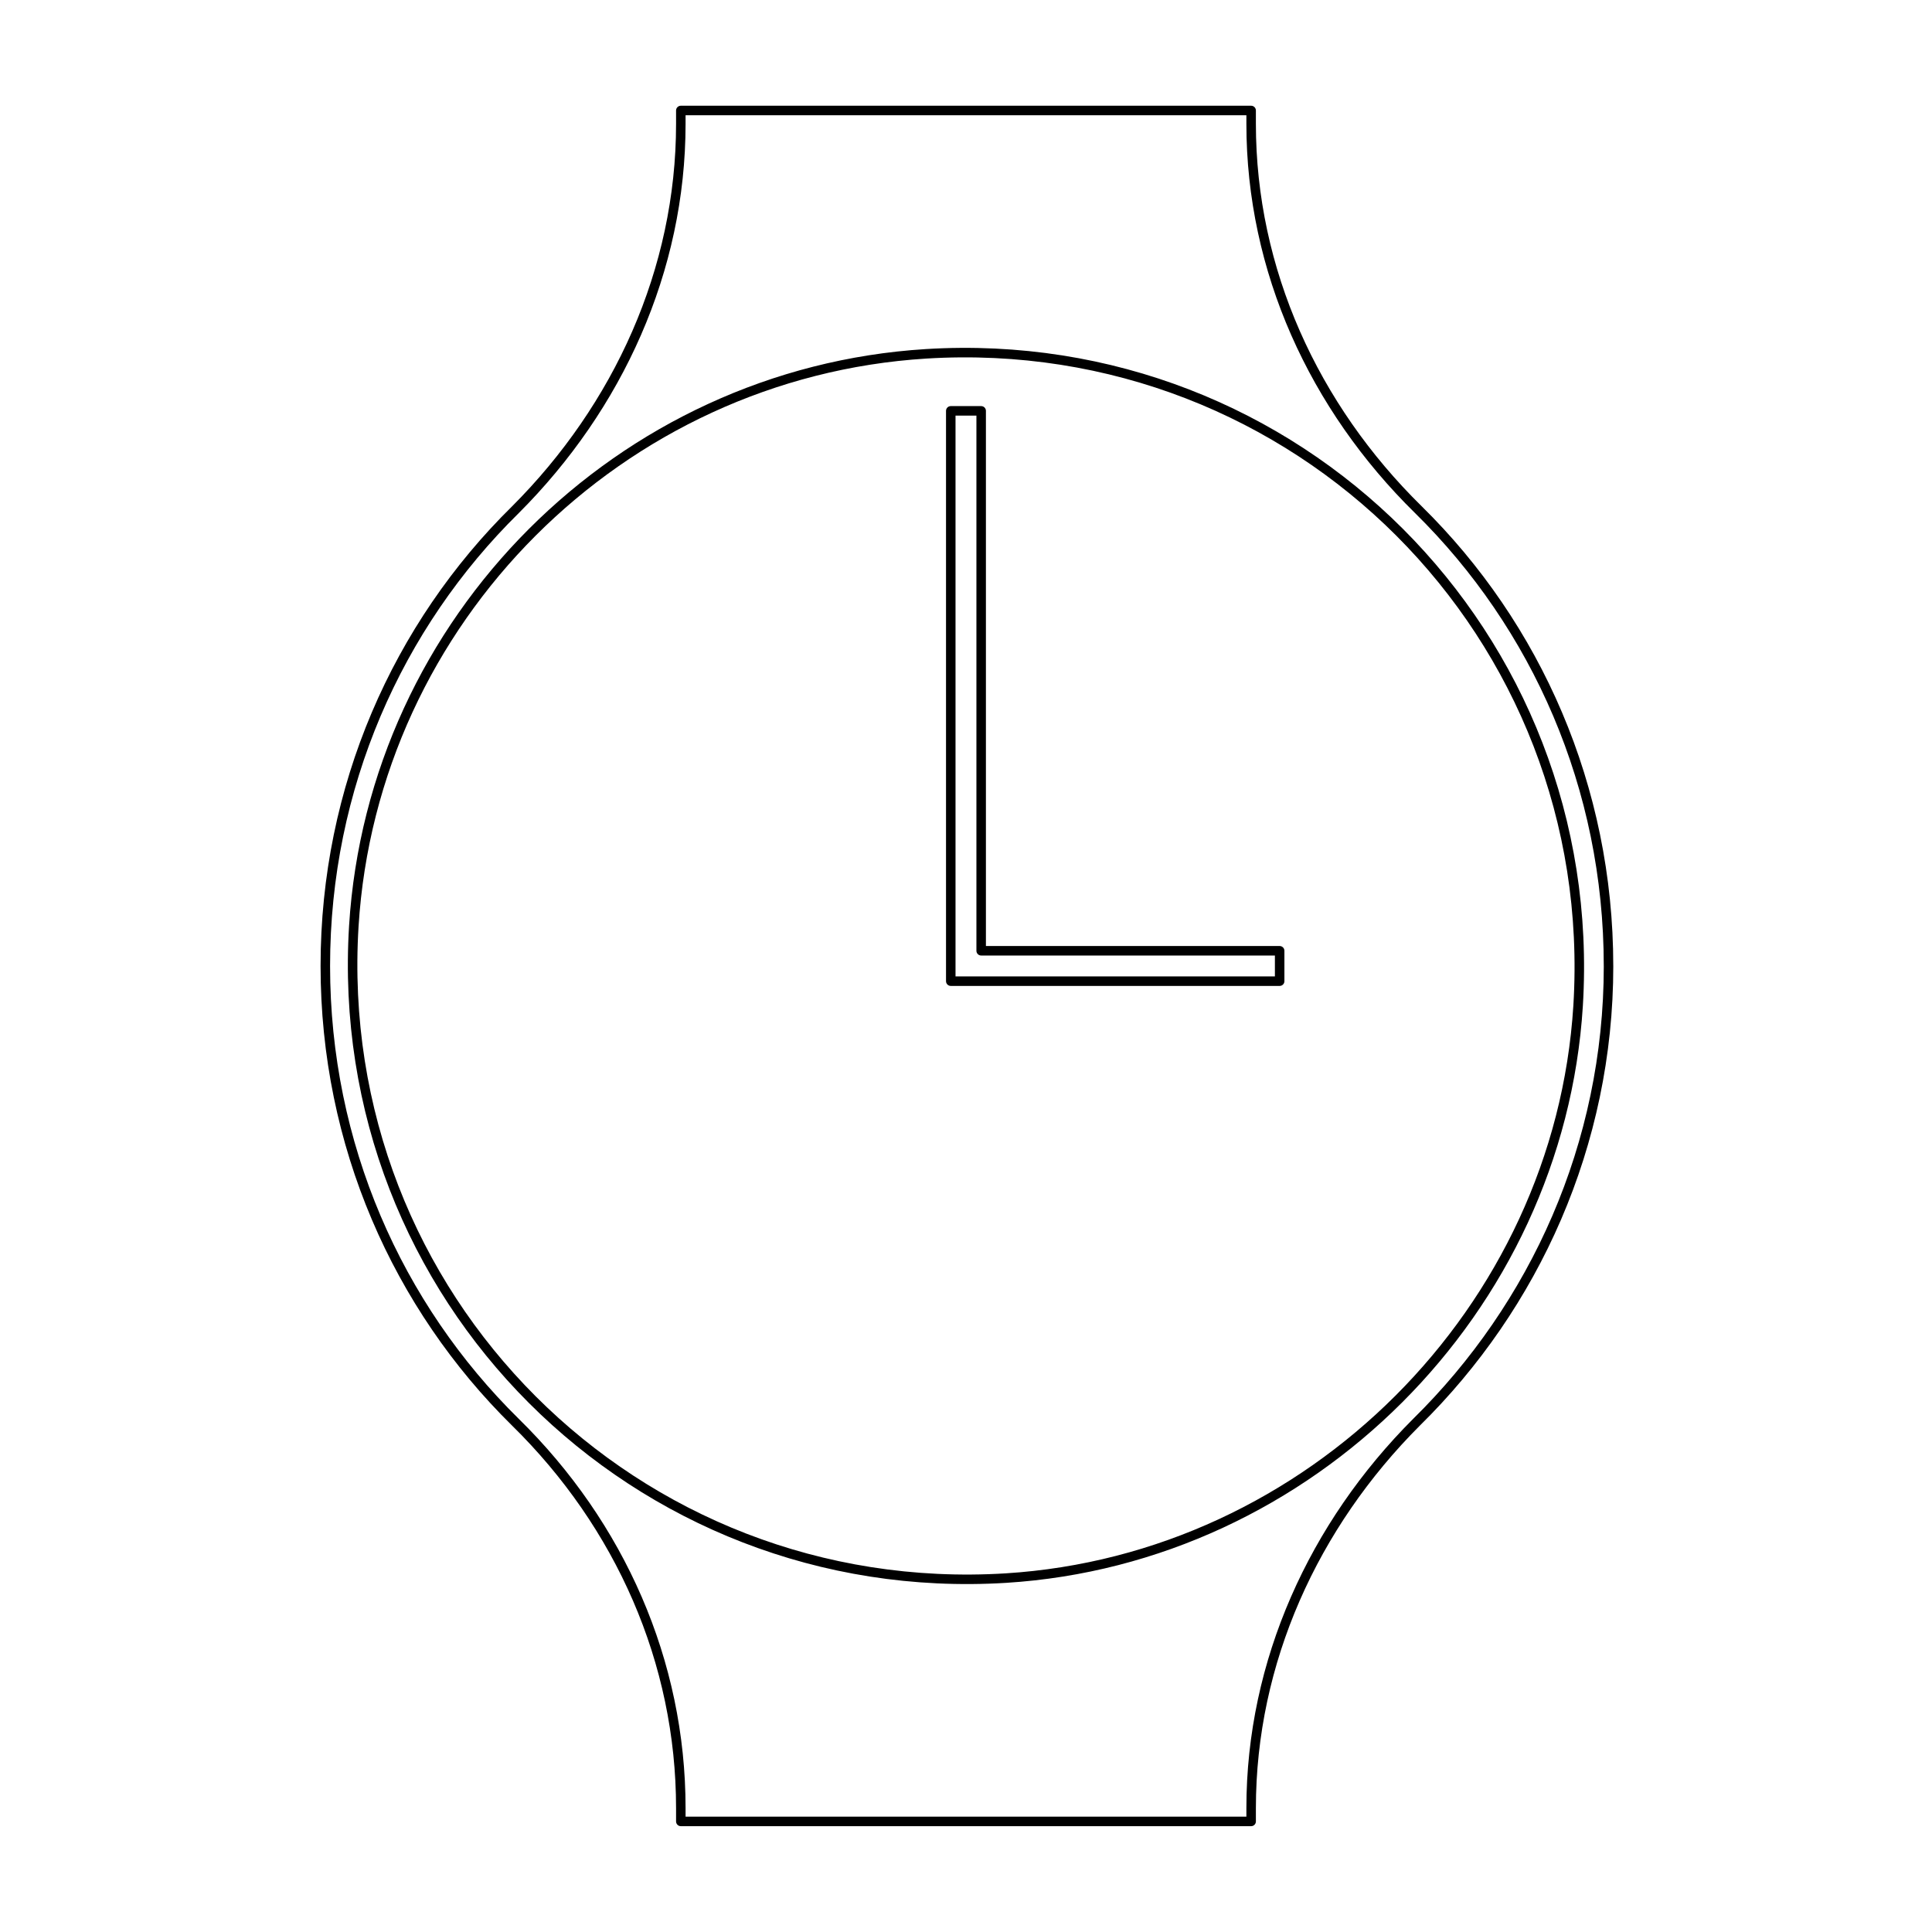 <?xml version="1.0" encoding="UTF-8"?>
<!-- Uploaded to: SVG Repo, www.svgrepo.com, Generator: SVG Repo Mixer Tools -->
<svg width="800px" height="800px" version="1.1" viewBox="144 144 512 512" xmlns="http://www.w3.org/2000/svg">
 <g fill="none" stroke="#000000" stroke-linecap="round" stroke-linejoin="round" stroke-miterlimit="10" stroke-width=".5">
  <path transform="matrix(5.038 0 0 5.038 148.09 148.09)" d="m83.8 50c0-9.4-3.8-17.9-10-24-5.5-5.4-8.799-12.6-8.799-20.3v-0.7h-30v0.7c0 7.7-3.3 14.9-8.7 20.3-6.2 6.1-10 14.6-10 24s3.8 17.9 10 24c5.5 5.4 8.7 12.6 8.7 20.3v0.699h30v-0.7c0-7.7 3.3-14.9 8.7-20.3 6.2-6.1 10.1-14.6 10.1-23.999zm-31.7 32.2c-19.5 1.2-35.5-14.8-34.3-34.3 1-16.1 14-29.1 30.1-30.1 19.5-1.2 35.5 14.8 34.3 34.3-1 16-14.1 29.1-30.1 30.1z"/>
  <path transform="matrix(5.038 0 0 5.038 148.09 148.09)" d="m50.8 20.8h-1.599v30h17.3v-1.599h-15.701z"/>
 </g>
</svg>